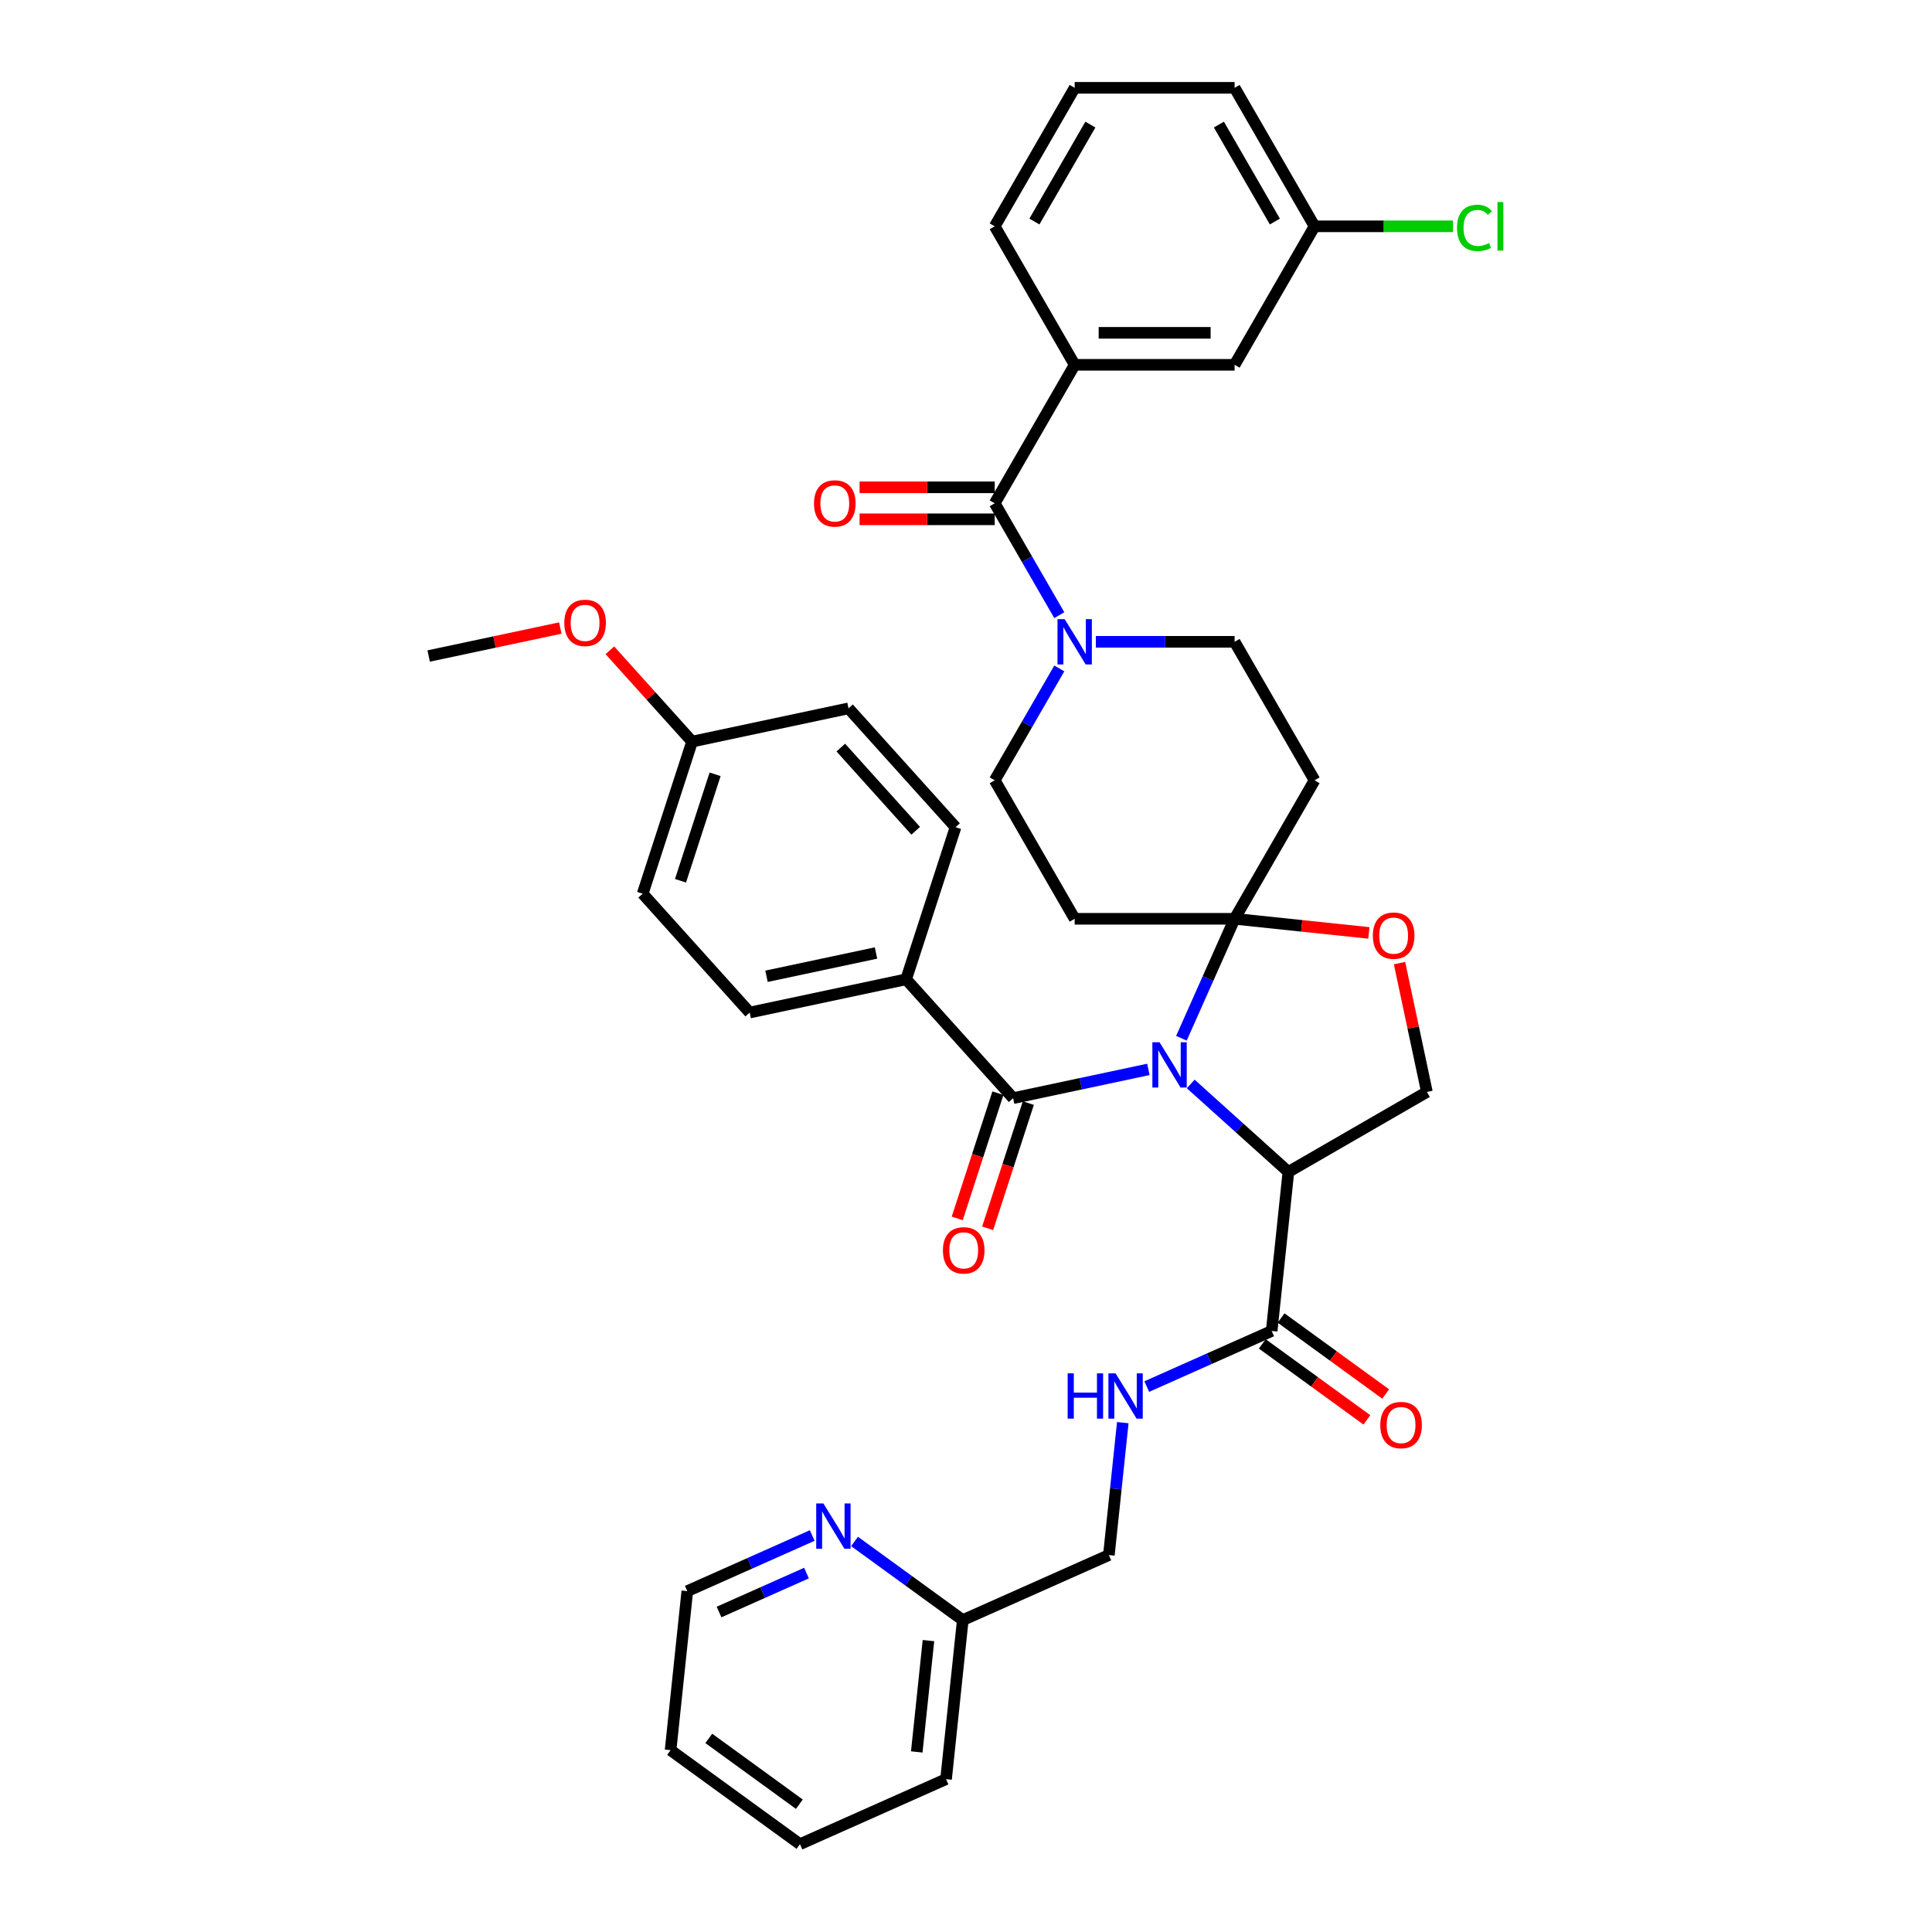 <?xml version='1.0' encoding='iso-8859-1'?>
<svg version='1.1' baseProfile='full'
              xmlns='http://www.w3.org/2000/svg'
                      xmlns:rdkit='http://www.rdkit.org/xml'
                      xmlns:xlink='http://www.w3.org/1999/xlink'
                  xml:space='preserve'
width='1000px' height='1000px' viewBox='0 0 1000 1000'>
<!-- END OF HEADER -->
<rect style='opacity:1.0;fill:#FFFFFF;stroke:none' width='1000' height='1000' x='0' y='0'> </rect>
<path class='bond-0' d='M 658.222,688.898 L 625.892,703.292' style='fill:none;fill-rule:evenodd;stroke:#000000;stroke-width:6px;stroke-linecap:butt;stroke-linejoin:miter;stroke-opacity:1' />
<path class='bond-0' d='M 625.892,703.292 L 593.562,717.686' style='fill:none;fill-rule:evenodd;stroke:#0000FF;stroke-width:6px;stroke-linecap:butt;stroke-linejoin:miter;stroke-opacity:1' />
<path class='bond-1' d='M 653.356,695.594 L 680.425,715.261' style='fill:none;fill-rule:evenodd;stroke:#000000;stroke-width:6px;stroke-linecap:butt;stroke-linejoin:miter;stroke-opacity:1' />
<path class='bond-1' d='M 680.425,715.261 L 707.493,734.927' style='fill:none;fill-rule:evenodd;stroke:#FF0000;stroke-width:6px;stroke-linecap:butt;stroke-linejoin:miter;stroke-opacity:1' />
<path class='bond-1' d='M 663.087,682.201 L 690.156,701.867' style='fill:none;fill-rule:evenodd;stroke:#000000;stroke-width:6px;stroke-linecap:butt;stroke-linejoin:miter;stroke-opacity:1' />
<path class='bond-1' d='M 690.156,701.867 L 717.224,721.534' style='fill:none;fill-rule:evenodd;stroke:#FF0000;stroke-width:6px;stroke-linecap:butt;stroke-linejoin:miter;stroke-opacity:1' />
<path class='bond-2' d='M 658.222,688.898 L 666.874,606.576' style='fill:none;fill-rule:evenodd;stroke:#000000;stroke-width:6px;stroke-linecap:butt;stroke-linejoin:miter;stroke-opacity:1' />
<path class='bond-3' d='M 581.153,736.356 L 577.552,770.622' style='fill:none;fill-rule:evenodd;stroke:#0000FF;stroke-width:6px;stroke-linecap:butt;stroke-linejoin:miter;stroke-opacity:1' />
<path class='bond-3' d='M 577.552,770.622 L 573.95,804.888' style='fill:none;fill-rule:evenodd;stroke:#000000;stroke-width:6px;stroke-linecap:butt;stroke-linejoin:miter;stroke-opacity:1' />
<path class='bond-4' d='M 414.059,954.545 L 347.093,905.891' style='fill:none;fill-rule:evenodd;stroke:#000000;stroke-width:6px;stroke-linecap:butt;stroke-linejoin:miter;stroke-opacity:1' />
<path class='bond-4' d='M 413.745,933.854 L 366.868,899.796' style='fill:none;fill-rule:evenodd;stroke:#000000;stroke-width:6px;stroke-linecap:butt;stroke-linejoin:miter;stroke-opacity:1' />
<path class='bond-5' d='M 414.059,954.545 L 489.679,920.878' style='fill:none;fill-rule:evenodd;stroke:#000000;stroke-width:6px;stroke-linecap:butt;stroke-linejoin:miter;stroke-opacity:1' />
<path class='bond-6' d='M 347.093,905.891 L 355.745,823.569' style='fill:none;fill-rule:evenodd;stroke:#000000;stroke-width:6px;stroke-linecap:butt;stroke-linejoin:miter;stroke-opacity:1' />
<path class='bond-7' d='M 548.29,345.988 L 531.578,374.935' style='fill:none;fill-rule:evenodd;stroke:#0000FF;stroke-width:6px;stroke-linecap:butt;stroke-linejoin:miter;stroke-opacity:1' />
<path class='bond-7' d='M 531.578,374.935 L 514.865,403.883' style='fill:none;fill-rule:evenodd;stroke:#000000;stroke-width:6px;stroke-linecap:butt;stroke-linejoin:miter;stroke-opacity:1' />
<path class='bond-8' d='M 548.29,318.407 L 531.578,289.459' style='fill:none;fill-rule:evenodd;stroke:#0000FF;stroke-width:6px;stroke-linecap:butt;stroke-linejoin:miter;stroke-opacity:1' />
<path class='bond-8' d='M 531.578,289.459 L 514.865,260.512' style='fill:none;fill-rule:evenodd;stroke:#000000;stroke-width:6px;stroke-linecap:butt;stroke-linejoin:miter;stroke-opacity:1' />
<path class='bond-9' d='M 567.212,332.197 L 603.12,332.197' style='fill:none;fill-rule:evenodd;stroke:#0000FF;stroke-width:6px;stroke-linecap:butt;stroke-linejoin:miter;stroke-opacity:1' />
<path class='bond-9' d='M 603.12,332.197 L 639.028,332.197' style='fill:none;fill-rule:evenodd;stroke:#000000;stroke-width:6px;stroke-linecap:butt;stroke-linejoin:miter;stroke-opacity:1' />
<path class='bond-10' d='M 556.252,188.826 L 639.028,188.826' style='fill:none;fill-rule:evenodd;stroke:#000000;stroke-width:6px;stroke-linecap:butt;stroke-linejoin:miter;stroke-opacity:1' />
<path class='bond-10' d='M 568.669,172.271 L 626.612,172.271' style='fill:none;fill-rule:evenodd;stroke:#000000;stroke-width:6px;stroke-linecap:butt;stroke-linejoin:miter;stroke-opacity:1' />
<path class='bond-11' d='M 556.252,188.826 L 514.865,117.14' style='fill:none;fill-rule:evenodd;stroke:#000000;stroke-width:6px;stroke-linecap:butt;stroke-linejoin:miter;stroke-opacity:1' />
<path class='bond-12' d='M 556.252,188.826 L 514.865,260.512' style='fill:none;fill-rule:evenodd;stroke:#000000;stroke-width:6px;stroke-linecap:butt;stroke-linejoin:miter;stroke-opacity:1' />
<path class='bond-13' d='M 514.865,252.234 L 479.892,252.234' style='fill:none;fill-rule:evenodd;stroke:#000000;stroke-width:6px;stroke-linecap:butt;stroke-linejoin:miter;stroke-opacity:1' />
<path class='bond-13' d='M 479.892,252.234 L 444.919,252.234' style='fill:none;fill-rule:evenodd;stroke:#FF0000;stroke-width:6px;stroke-linecap:butt;stroke-linejoin:miter;stroke-opacity:1' />
<path class='bond-13' d='M 514.865,268.789 L 479.892,268.789' style='fill:none;fill-rule:evenodd;stroke:#000000;stroke-width:6px;stroke-linecap:butt;stroke-linejoin:miter;stroke-opacity:1' />
<path class='bond-13' d='M 479.892,268.789 L 444.919,268.789' style='fill:none;fill-rule:evenodd;stroke:#FF0000;stroke-width:6px;stroke-linecap:butt;stroke-linejoin:miter;stroke-opacity:1' />
<path class='bond-14' d='M 639.028,188.826 L 680.416,117.14' style='fill:none;fill-rule:evenodd;stroke:#000000;stroke-width:6px;stroke-linecap:butt;stroke-linejoin:miter;stroke-opacity:1' />
<path class='bond-15' d='M 680.416,117.14 L 716.249,117.14' style='fill:none;fill-rule:evenodd;stroke:#000000;stroke-width:6px;stroke-linecap:butt;stroke-linejoin:miter;stroke-opacity:1' />
<path class='bond-15' d='M 716.249,117.14 L 752.083,117.14' style='fill:none;fill-rule:evenodd;stroke:#00CC00;stroke-width:6px;stroke-linecap:butt;stroke-linejoin:miter;stroke-opacity:1' />
<path class='bond-16' d='M 680.416,117.14 L 639.028,45.455' style='fill:none;fill-rule:evenodd;stroke:#000000;stroke-width:6px;stroke-linecap:butt;stroke-linejoin:miter;stroke-opacity:1' />
<path class='bond-16' d='M 659.87,114.665 L 630.899,64.485' style='fill:none;fill-rule:evenodd;stroke:#000000;stroke-width:6px;stroke-linecap:butt;stroke-linejoin:miter;stroke-opacity:1' />
<path class='bond-17' d='M 611.5,537.398 L 625.264,506.483' style='fill:none;fill-rule:evenodd;stroke:#0000FF;stroke-width:6px;stroke-linecap:butt;stroke-linejoin:miter;stroke-opacity:1' />
<path class='bond-17' d='M 625.264,506.483 L 639.028,475.569' style='fill:none;fill-rule:evenodd;stroke:#000000;stroke-width:6px;stroke-linecap:butt;stroke-linejoin:miter;stroke-opacity:1' />
<path class='bond-18' d='M 594.401,553.518 L 559.397,560.958' style='fill:none;fill-rule:evenodd;stroke:#0000FF;stroke-width:6px;stroke-linecap:butt;stroke-linejoin:miter;stroke-opacity:1' />
<path class='bond-18' d='M 559.397,560.958 L 524.393,568.398' style='fill:none;fill-rule:evenodd;stroke:#000000;stroke-width:6px;stroke-linecap:butt;stroke-linejoin:miter;stroke-opacity:1' />
<path class='bond-19' d='M 616.32,561.056 L 641.597,583.816' style='fill:none;fill-rule:evenodd;stroke:#0000FF;stroke-width:6px;stroke-linecap:butt;stroke-linejoin:miter;stroke-opacity:1' />
<path class='bond-19' d='M 641.597,583.816 L 666.874,606.576' style='fill:none;fill-rule:evenodd;stroke:#000000;stroke-width:6px;stroke-linecap:butt;stroke-linejoin:miter;stroke-opacity:1' />
<path class='bond-20' d='M 469.006,506.884 L 388.039,524.094' style='fill:none;fill-rule:evenodd;stroke:#000000;stroke-width:6px;stroke-linecap:butt;stroke-linejoin:miter;stroke-opacity:1' />
<path class='bond-20' d='M 453.419,493.272 L 396.742,505.319' style='fill:none;fill-rule:evenodd;stroke:#000000;stroke-width:6px;stroke-linecap:butt;stroke-linejoin:miter;stroke-opacity:1' />
<path class='bond-21' d='M 469.006,506.884 L 494.585,428.16' style='fill:none;fill-rule:evenodd;stroke:#000000;stroke-width:6px;stroke-linecap:butt;stroke-linejoin:miter;stroke-opacity:1' />
<path class='bond-22' d='M 469.006,506.884 L 524.393,568.398' style='fill:none;fill-rule:evenodd;stroke:#000000;stroke-width:6px;stroke-linecap:butt;stroke-linejoin:miter;stroke-opacity:1' />
<path class='bond-23' d='M 516.521,565.84 L 505.993,598.241' style='fill:none;fill-rule:evenodd;stroke:#000000;stroke-width:6px;stroke-linecap:butt;stroke-linejoin:miter;stroke-opacity:1' />
<path class='bond-23' d='M 505.993,598.241 L 495.466,630.642' style='fill:none;fill-rule:evenodd;stroke:#FF0000;stroke-width:6px;stroke-linecap:butt;stroke-linejoin:miter;stroke-opacity:1' />
<path class='bond-23' d='M 532.266,570.956 L 521.738,603.357' style='fill:none;fill-rule:evenodd;stroke:#000000;stroke-width:6px;stroke-linecap:butt;stroke-linejoin:miter;stroke-opacity:1' />
<path class='bond-23' d='M 521.738,603.357 L 511.211,635.757' style='fill:none;fill-rule:evenodd;stroke:#FF0000;stroke-width:6px;stroke-linecap:butt;stroke-linejoin:miter;stroke-opacity:1' />
<path class='bond-24' d='M 388.039,524.094 L 332.651,462.58' style='fill:none;fill-rule:evenodd;stroke:#000000;stroke-width:6px;stroke-linecap:butt;stroke-linejoin:miter;stroke-opacity:1' />
<path class='bond-25' d='M 494.585,428.16 L 439.197,366.645' style='fill:none;fill-rule:evenodd;stroke:#000000;stroke-width:6px;stroke-linecap:butt;stroke-linejoin:miter;stroke-opacity:1' />
<path class='bond-25' d='M 473.974,430.01 L 435.202,386.95' style='fill:none;fill-rule:evenodd;stroke:#000000;stroke-width:6px;stroke-linecap:butt;stroke-linejoin:miter;stroke-opacity:1' />
<path class='bond-26' d='M 639.028,475.569 L 673.774,479.221' style='fill:none;fill-rule:evenodd;stroke:#000000;stroke-width:6px;stroke-linecap:butt;stroke-linejoin:miter;stroke-opacity:1' />
<path class='bond-26' d='M 673.774,479.221 L 708.52,482.873' style='fill:none;fill-rule:evenodd;stroke:#FF0000;stroke-width:6px;stroke-linecap:butt;stroke-linejoin:miter;stroke-opacity:1' />
<path class='bond-27' d='M 639.028,475.569 L 680.416,403.883' style='fill:none;fill-rule:evenodd;stroke:#000000;stroke-width:6px;stroke-linecap:butt;stroke-linejoin:miter;stroke-opacity:1' />
<path class='bond-28' d='M 639.028,475.569 L 556.252,475.569' style='fill:none;fill-rule:evenodd;stroke:#000000;stroke-width:6px;stroke-linecap:butt;stroke-linejoin:miter;stroke-opacity:1' />
<path class='bond-29' d='M 724.387,498.508 L 731.473,531.848' style='fill:none;fill-rule:evenodd;stroke:#FF0000;stroke-width:6px;stroke-linecap:butt;stroke-linejoin:miter;stroke-opacity:1' />
<path class='bond-29' d='M 731.473,531.848 L 738.56,565.188' style='fill:none;fill-rule:evenodd;stroke:#000000;stroke-width:6px;stroke-linecap:butt;stroke-linejoin:miter;stroke-opacity:1' />
<path class='bond-30' d='M 738.56,565.188 L 666.874,606.576' style='fill:none;fill-rule:evenodd;stroke:#000000;stroke-width:6px;stroke-linecap:butt;stroke-linejoin:miter;stroke-opacity:1' />
<path class='bond-31' d='M 680.416,403.883 L 639.028,332.197' style='fill:none;fill-rule:evenodd;stroke:#000000;stroke-width:6px;stroke-linecap:butt;stroke-linejoin:miter;stroke-opacity:1' />
<path class='bond-32' d='M 556.252,475.569 L 514.865,403.883' style='fill:none;fill-rule:evenodd;stroke:#000000;stroke-width:6px;stroke-linecap:butt;stroke-linejoin:miter;stroke-opacity:1' />
<path class='bond-33' d='M 358.23,383.855 L 439.197,366.645' style='fill:none;fill-rule:evenodd;stroke:#000000;stroke-width:6px;stroke-linecap:butt;stroke-linejoin:miter;stroke-opacity:1' />
<path class='bond-34' d='M 358.23,383.855 L 336.952,360.223' style='fill:none;fill-rule:evenodd;stroke:#000000;stroke-width:6px;stroke-linecap:butt;stroke-linejoin:miter;stroke-opacity:1' />
<path class='bond-34' d='M 336.952,360.223 L 315.673,336.591' style='fill:none;fill-rule:evenodd;stroke:#FF0000;stroke-width:6px;stroke-linecap:butt;stroke-linejoin:miter;stroke-opacity:1' />
<path class='bond-35' d='M 358.23,383.855 L 332.651,462.58' style='fill:none;fill-rule:evenodd;stroke:#000000;stroke-width:6px;stroke-linecap:butt;stroke-linejoin:miter;stroke-opacity:1' />
<path class='bond-35' d='M 370.138,400.78 L 352.233,455.887' style='fill:none;fill-rule:evenodd;stroke:#000000;stroke-width:6px;stroke-linecap:butt;stroke-linejoin:miter;stroke-opacity:1' />
<path class='bond-36' d='M 290.013,325.068 L 255.944,332.31' style='fill:none;fill-rule:evenodd;stroke:#FF0000;stroke-width:6px;stroke-linecap:butt;stroke-linejoin:miter;stroke-opacity:1' />
<path class='bond-36' d='M 255.944,332.31 L 221.876,339.551' style='fill:none;fill-rule:evenodd;stroke:#000000;stroke-width:6px;stroke-linecap:butt;stroke-linejoin:miter;stroke-opacity:1' />
<path class='bond-37' d='M 514.865,117.14 L 556.252,45.455' style='fill:none;fill-rule:evenodd;stroke:#000000;stroke-width:6px;stroke-linecap:butt;stroke-linejoin:miter;stroke-opacity:1' />
<path class='bond-37' d='M 535.41,114.665 L 564.381,64.485' style='fill:none;fill-rule:evenodd;stroke:#000000;stroke-width:6px;stroke-linecap:butt;stroke-linejoin:miter;stroke-opacity:1' />
<path class='bond-38' d='M 556.252,45.455 L 639.028,45.455' style='fill:none;fill-rule:evenodd;stroke:#000000;stroke-width:6px;stroke-linecap:butt;stroke-linejoin:miter;stroke-opacity:1' />
<path class='bond-39' d='M 355.745,823.569 L 388.075,809.175' style='fill:none;fill-rule:evenodd;stroke:#000000;stroke-width:6px;stroke-linecap:butt;stroke-linejoin:miter;stroke-opacity:1' />
<path class='bond-39' d='M 388.075,809.175 L 420.405,794.781' style='fill:none;fill-rule:evenodd;stroke:#0000FF;stroke-width:6px;stroke-linecap:butt;stroke-linejoin:miter;stroke-opacity:1' />
<path class='bond-39' d='M 372.178,834.375 L 394.808,824.299' style='fill:none;fill-rule:evenodd;stroke:#000000;stroke-width:6px;stroke-linecap:butt;stroke-linejoin:miter;stroke-opacity:1' />
<path class='bond-39' d='M 394.808,824.299 L 417.439,814.223' style='fill:none;fill-rule:evenodd;stroke:#0000FF;stroke-width:6px;stroke-linecap:butt;stroke-linejoin:miter;stroke-opacity:1' />
<path class='bond-40' d='M 442.324,797.864 L 470.327,818.21' style='fill:none;fill-rule:evenodd;stroke:#0000FF;stroke-width:6px;stroke-linecap:butt;stroke-linejoin:miter;stroke-opacity:1' />
<path class='bond-40' d='M 470.327,818.21 L 498.331,838.556' style='fill:none;fill-rule:evenodd;stroke:#000000;stroke-width:6px;stroke-linecap:butt;stroke-linejoin:miter;stroke-opacity:1' />
<path class='bond-41' d='M 498.331,838.556 L 489.679,920.878' style='fill:none;fill-rule:evenodd;stroke:#000000;stroke-width:6px;stroke-linecap:butt;stroke-linejoin:miter;stroke-opacity:1' />
<path class='bond-41' d='M 480.569,849.173 L 474.512,906.799' style='fill:none;fill-rule:evenodd;stroke:#000000;stroke-width:6px;stroke-linecap:butt;stroke-linejoin:miter;stroke-opacity:1' />
<path class='bond-42' d='M 498.331,838.556 L 573.95,804.888' style='fill:none;fill-rule:evenodd;stroke:#000000;stroke-width:6px;stroke-linecap:butt;stroke-linejoin:miter;stroke-opacity:1' />
<path  class='atom-1' d='M 552.621 710.845
L 555.8 710.845
L 555.8 720.811
L 567.786 720.811
L 567.786 710.845
L 570.964 710.845
L 570.964 734.287
L 567.786 734.287
L 567.786 723.46
L 555.8 723.46
L 555.8 734.287
L 552.621 734.287
L 552.621 710.845
' fill='#0000FF'/>
<path  class='atom-1' d='M 577.421 710.845
L 585.102 723.261
Q 585.864 724.486, 587.089 726.704
Q 588.314 728.923, 588.38 729.055
L 588.38 710.845
L 591.493 710.845
L 591.493 734.287
L 588.281 734.287
L 580.037 720.711
Q 579.076 719.122, 578.05 717.301
Q 577.057 715.48, 576.759 714.917
L 576.759 734.287
L 573.713 734.287
L 573.713 710.845
L 577.421 710.845
' fill='#0000FF'/>
<path  class='atom-2' d='M 714.428 737.618
Q 714.428 731.989, 717.209 728.844
Q 719.99 725.699, 725.189 725.699
Q 730.387 725.699, 733.168 728.844
Q 735.949 731.989, 735.949 737.618
Q 735.949 743.313, 733.135 746.558
Q 730.321 749.77, 725.189 749.77
Q 720.023 749.77, 717.209 746.558
Q 714.428 743.346, 714.428 737.618
M 725.189 747.121
Q 728.765 747.121, 730.685 744.737
Q 732.638 742.32, 732.638 737.618
Q 732.638 733.016, 730.685 730.698
Q 728.765 728.347, 725.189 728.347
Q 721.613 728.347, 719.659 730.665
Q 717.739 732.983, 717.739 737.618
Q 717.739 742.353, 719.659 744.737
Q 721.613 747.121, 725.189 747.121
' fill='#FF0000'/>
<path  class='atom-5' d='M 551.071 320.476
L 558.752 332.893
Q 559.514 334.118, 560.739 336.336
Q 561.964 338.555, 562.03 338.687
L 562.03 320.476
L 565.142 320.476
L 565.142 343.918
L 561.931 343.918
L 553.686 330.343
Q 552.726 328.754, 551.7 326.933
Q 550.706 325.112, 550.408 324.549
L 550.408 343.918
L 547.362 343.918
L 547.362 320.476
L 551.071 320.476
' fill='#0000FF'/>
<path  class='atom-8' d='M 421.328 260.578
Q 421.328 254.949, 424.109 251.804
Q 426.891 248.658, 432.089 248.658
Q 437.287 248.658, 440.069 251.804
Q 442.85 254.949, 442.85 260.578
Q 442.85 266.273, 440.036 269.518
Q 437.221 272.729, 432.089 272.729
Q 426.924 272.729, 424.109 269.518
Q 421.328 266.306, 421.328 260.578
M 432.089 270.081
Q 435.665 270.081, 437.585 267.697
Q 439.539 265.28, 439.539 260.578
Q 439.539 255.976, 437.585 253.658
Q 435.665 251.307, 432.089 251.307
Q 428.513 251.307, 426.56 253.625
Q 424.639 255.942, 424.639 260.578
Q 424.639 265.313, 426.56 267.697
Q 428.513 270.081, 432.089 270.081
' fill='#FF0000'/>
<path  class='atom-11' d='M 600.178 539.467
L 607.86 551.883
Q 608.621 553.108, 609.846 555.327
Q 611.072 557.545, 611.138 557.678
L 611.138 539.467
L 614.25 539.467
L 614.25 562.909
L 611.038 562.909
L 602.794 549.334
Q 601.834 547.745, 600.807 545.924
Q 599.814 544.102, 599.516 543.54
L 599.516 562.909
L 596.47 562.909
L 596.47 539.467
L 600.178 539.467
' fill='#0000FF'/>
<path  class='atom-14' d='M 488.053 647.188
Q 488.053 641.56, 490.835 638.414
Q 493.616 635.269, 498.814 635.269
Q 504.013 635.269, 506.794 638.414
Q 509.575 641.56, 509.575 647.188
Q 509.575 652.883, 506.761 656.128
Q 503.946 659.34, 498.814 659.34
Q 493.649 659.34, 490.835 656.128
Q 488.053 652.917, 488.053 647.188
M 498.814 656.691
Q 502.39 656.691, 504.311 654.307
Q 506.264 651.89, 506.264 647.188
Q 506.264 642.586, 504.311 640.268
Q 502.39 637.918, 498.814 637.918
Q 495.238 637.918, 493.285 640.235
Q 491.365 642.553, 491.365 647.188
Q 491.365 651.923, 493.285 654.307
Q 495.238 656.691, 498.814 656.691
' fill='#FF0000'/>
<path  class='atom-18' d='M 710.589 484.287
Q 710.589 478.659, 713.37 475.513
Q 716.152 472.368, 721.35 472.368
Q 726.548 472.368, 729.33 475.513
Q 732.111 478.659, 732.111 484.287
Q 732.111 489.982, 729.296 493.227
Q 726.482 496.439, 721.35 496.439
Q 716.185 496.439, 713.37 493.227
Q 710.589 490.016, 710.589 484.287
M 721.35 493.79
Q 724.926 493.79, 726.846 491.406
Q 728.8 488.989, 728.8 484.287
Q 728.8 479.685, 726.846 477.367
Q 724.926 475.017, 721.35 475.017
Q 717.774 475.017, 715.821 477.334
Q 713.9 479.652, 713.9 484.287
Q 713.9 489.022, 715.821 491.406
Q 717.774 493.79, 721.35 493.79
' fill='#FF0000'/>
<path  class='atom-28' d='M 292.082 322.407
Q 292.082 316.779, 294.863 313.633
Q 297.644 310.488, 302.843 310.488
Q 308.041 310.488, 310.822 313.633
Q 313.604 316.779, 313.604 322.407
Q 313.604 328.102, 310.789 331.347
Q 307.975 334.559, 302.843 334.559
Q 297.678 334.559, 294.863 331.347
Q 292.082 328.135, 292.082 322.407
M 302.843 331.91
Q 306.419 331.91, 308.339 329.526
Q 310.293 327.109, 310.293 322.407
Q 310.293 317.805, 308.339 315.487
Q 306.419 313.137, 302.843 313.137
Q 299.267 313.137, 297.313 315.454
Q 295.393 317.772, 295.393 322.407
Q 295.393 327.142, 297.313 329.526
Q 299.267 331.91, 302.843 331.91
' fill='#FF0000'/>
<path  class='atom-30' d='M 754.152 117.951
Q 754.152 112.124, 756.867 109.078
Q 759.615 105.999, 764.814 105.999
Q 769.648 105.999, 772.23 109.409
L 770.045 111.197
Q 768.158 108.714, 764.814 108.714
Q 761.271 108.714, 759.384 111.098
Q 757.529 113.448, 757.529 117.951
Q 757.529 122.587, 759.45 124.971
Q 761.403 127.355, 765.178 127.355
Q 767.76 127.355, 770.773 125.799
L 771.701 128.282
Q 770.475 129.076, 768.621 129.54
Q 766.767 130.004, 764.714 130.004
Q 759.615 130.004, 756.867 126.891
Q 754.152 123.779, 754.152 117.951
' fill='#00CC00'/>
<path  class='atom-30' d='M 775.078 104.575
L 778.124 104.575
L 778.124 129.706
L 775.078 129.706
L 775.078 104.575
' fill='#00CC00'/>
<path  class='atom-35' d='M 426.182 778.18
L 433.864 790.597
Q 434.626 791.822, 435.851 794.04
Q 437.076 796.258, 437.142 796.391
L 437.142 778.18
L 440.254 778.18
L 440.254 801.622
L 437.043 801.622
L 428.798 788.047
Q 427.838 786.458, 426.812 784.637
Q 425.818 782.816, 425.52 782.253
L 425.52 801.622
L 422.474 801.622
L 422.474 778.18
L 426.182 778.18
' fill='#0000FF'/>
</svg>
